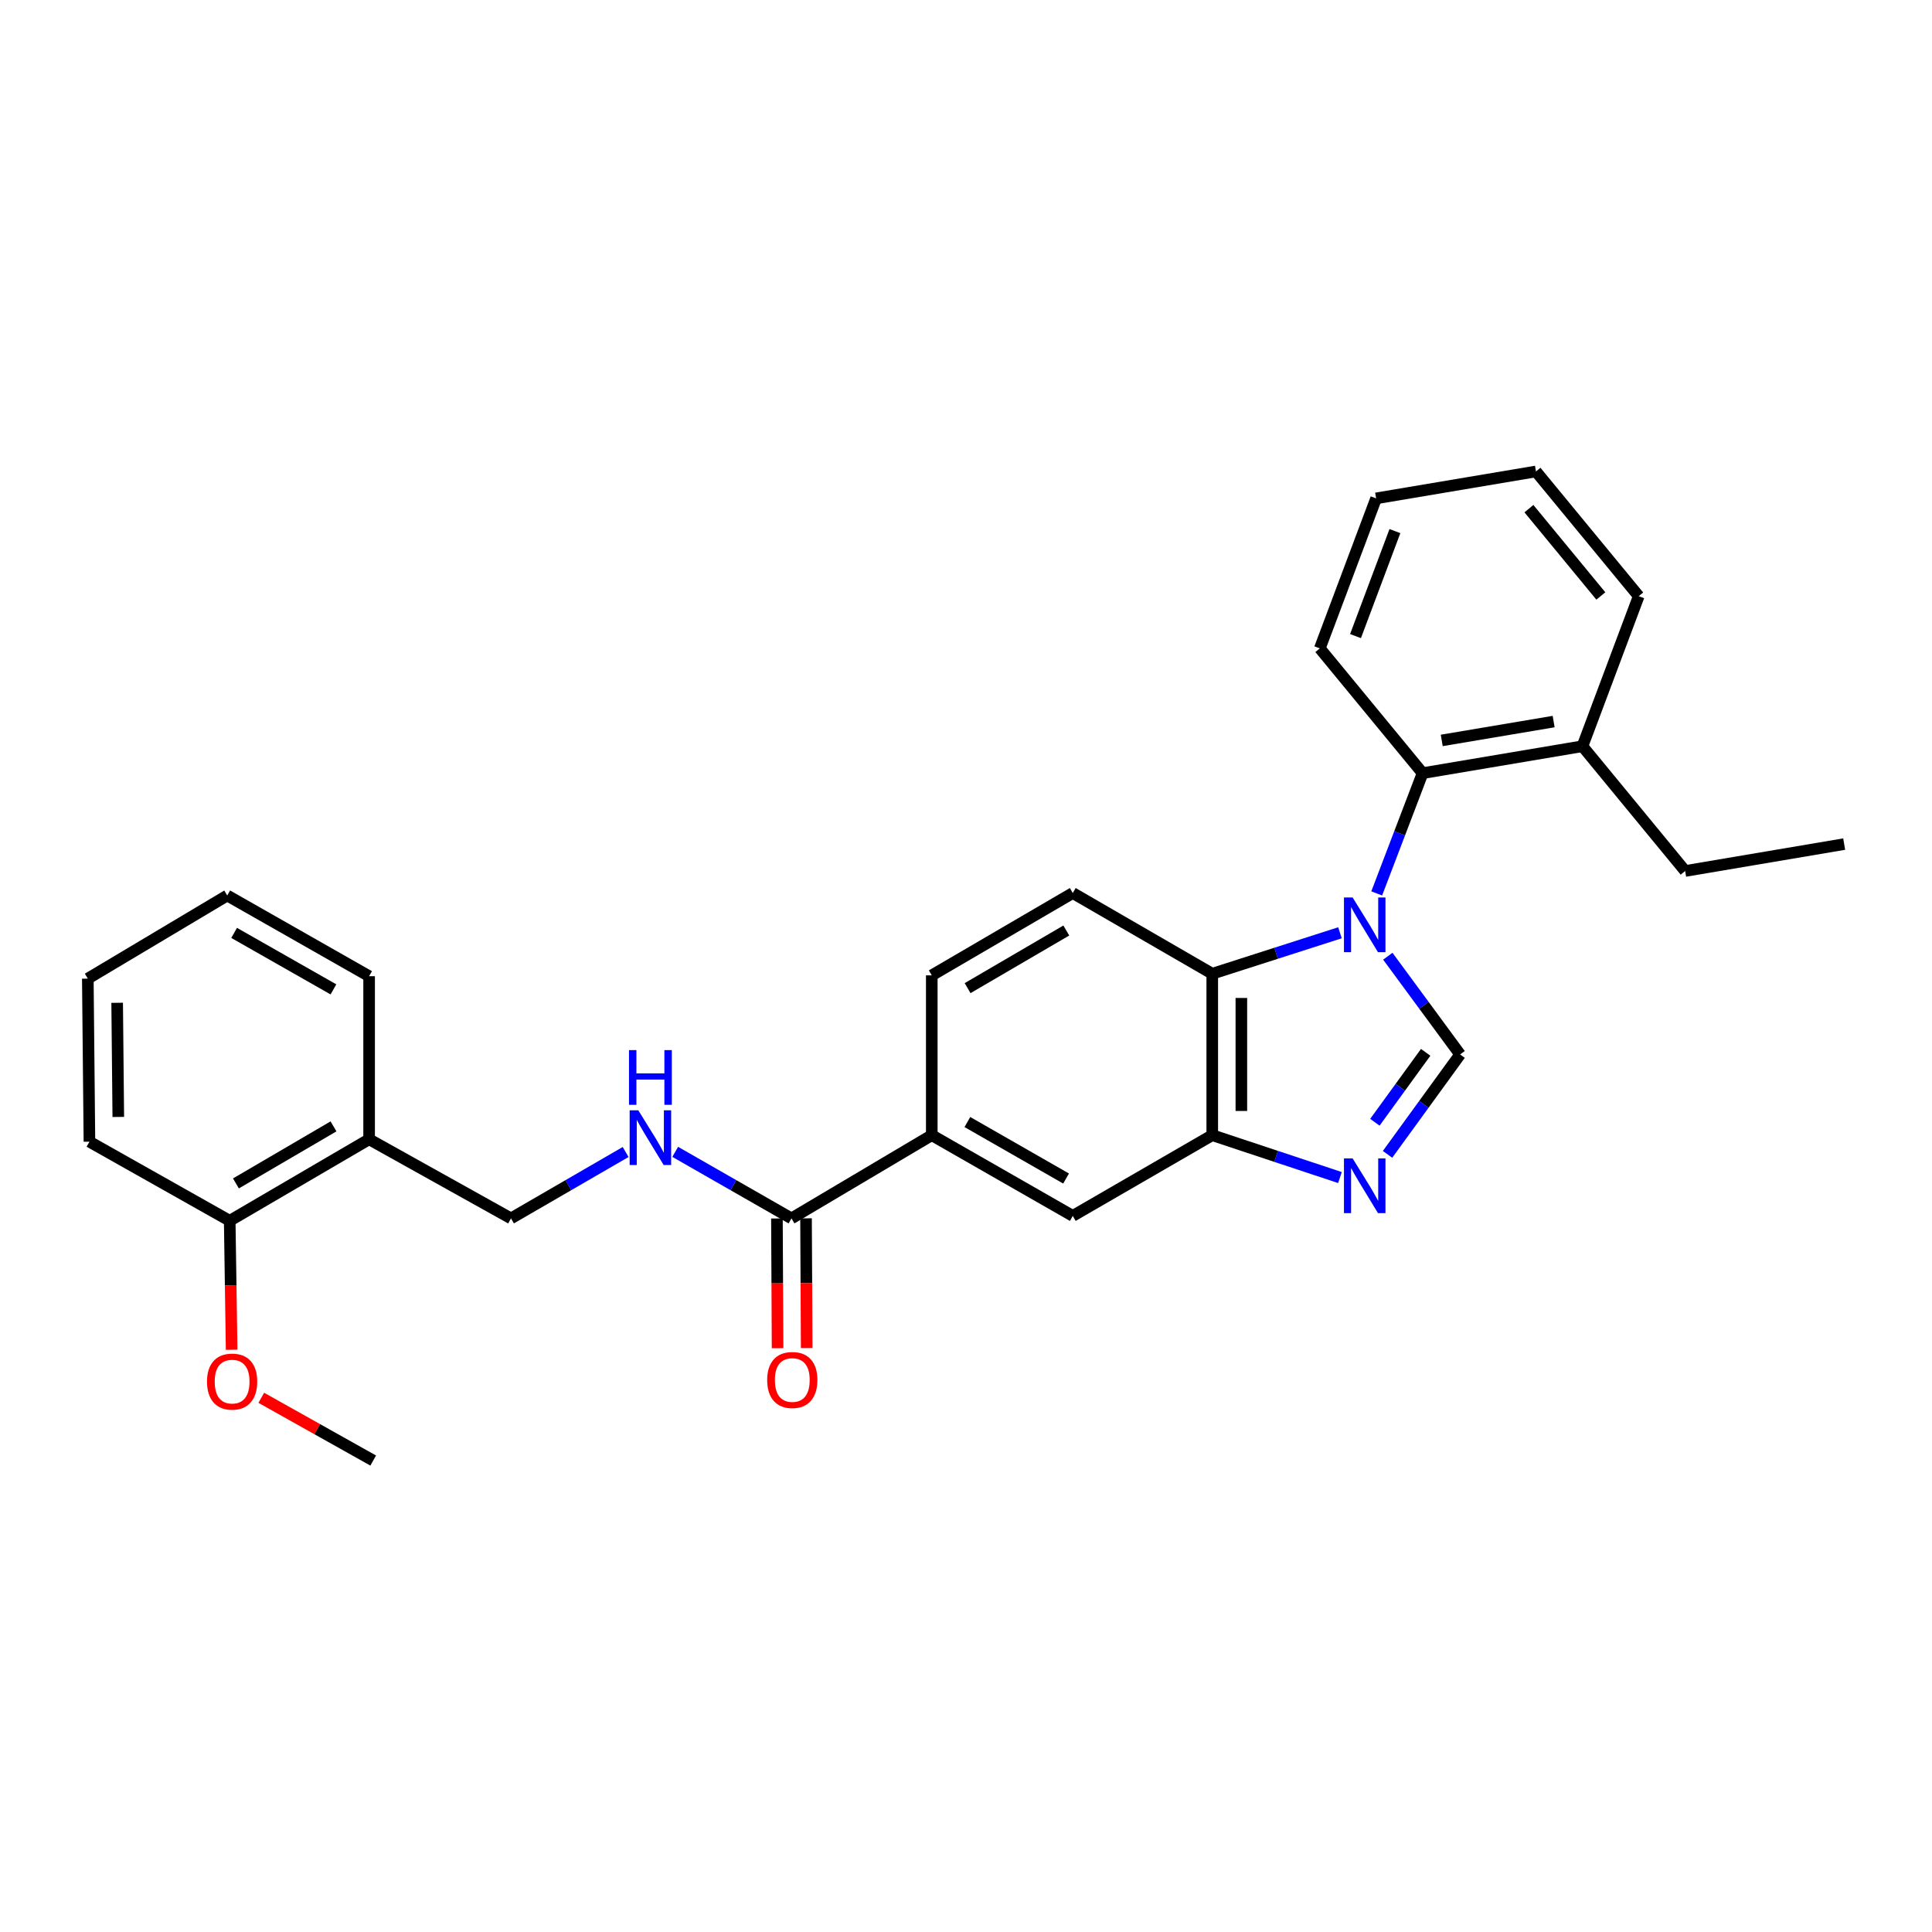 <?xml version='1.0' encoding='iso-8859-1'?>
<svg version='1.1' baseProfile='full'
              xmlns='http://www.w3.org/2000/svg'
                      xmlns:rdkit='http://www.rdkit.org/xml'
                      xmlns:xlink='http://www.w3.org/1999/xlink'
                  xml:space='preserve'
width='1000px' height='1000px' viewBox='0 0 1000 1000'>
<!-- END OF HEADER -->
<rect style='opacity:1.0;fill:#FFFFFF;stroke:none' width='1000' height='1000' x='0' y='0'> </rect>
<path class='bond-0' d='M 718.33,494.936 L 737.04,520.36' style='fill:none;fill-rule:evenodd;stroke:#0000FF;stroke-width:6px;stroke-linecap:butt;stroke-linejoin:miter;stroke-opacity:1' />
<path class='bond-0' d='M 737.04,520.36 L 755.751,545.784' style='fill:none;fill-rule:evenodd;stroke:#000000;stroke-width:6px;stroke-linecap:butt;stroke-linejoin:miter;stroke-opacity:1' />
<path class='bond-2' d='M 693.565,482.804 L 660.513,493.406' style='fill:none;fill-rule:evenodd;stroke:#0000FF;stroke-width:6px;stroke-linecap:butt;stroke-linejoin:miter;stroke-opacity:1' />
<path class='bond-2' d='M 660.513,493.406 L 627.461,504.009' style='fill:none;fill-rule:evenodd;stroke:#000000;stroke-width:6px;stroke-linecap:butt;stroke-linejoin:miter;stroke-opacity:1' />
<path class='bond-4' d='M 712.582,462.433 L 724.459,431.311' style='fill:none;fill-rule:evenodd;stroke:#0000FF;stroke-width:6px;stroke-linecap:butt;stroke-linejoin:miter;stroke-opacity:1' />
<path class='bond-4' d='M 724.459,431.311 L 736.336,400.188' style='fill:none;fill-rule:evenodd;stroke:#000000;stroke-width:6px;stroke-linecap:butt;stroke-linejoin:miter;stroke-opacity:1' />
<path class='bond-1' d='M 755.751,545.784 L 736.97,571.639' style='fill:none;fill-rule:evenodd;stroke:#000000;stroke-width:6px;stroke-linecap:butt;stroke-linejoin:miter;stroke-opacity:1' />
<path class='bond-1' d='M 736.97,571.639 L 718.188,597.493' style='fill:none;fill-rule:evenodd;stroke:#0000FF;stroke-width:6px;stroke-linecap:butt;stroke-linejoin:miter;stroke-opacity:1' />
<path class='bond-1' d='M 737.929,544.688 L 724.782,562.786' style='fill:none;fill-rule:evenodd;stroke:#000000;stroke-width:6px;stroke-linecap:butt;stroke-linejoin:miter;stroke-opacity:1' />
<path class='bond-1' d='M 724.782,562.786 L 711.635,580.884' style='fill:none;fill-rule:evenodd;stroke:#0000FF;stroke-width:6px;stroke-linecap:butt;stroke-linejoin:miter;stroke-opacity:1' />
<path class='bond-28' d='M 693.558,609.5 L 660.51,598.534' style='fill:none;fill-rule:evenodd;stroke:#0000FF;stroke-width:6px;stroke-linecap:butt;stroke-linejoin:miter;stroke-opacity:1' />
<path class='bond-28' d='M 660.51,598.534 L 627.461,587.568' style='fill:none;fill-rule:evenodd;stroke:#000000;stroke-width:6px;stroke-linecap:butt;stroke-linejoin:miter;stroke-opacity:1' />
<path class='bond-3' d='M 627.461,504.009 L 627.461,587.568' style='fill:none;fill-rule:evenodd;stroke:#000000;stroke-width:6px;stroke-linecap:butt;stroke-linejoin:miter;stroke-opacity:1' />
<path class='bond-3' d='M 642.525,516.543 L 642.525,575.034' style='fill:none;fill-rule:evenodd;stroke:#000000;stroke-width:6px;stroke-linecap:butt;stroke-linejoin:miter;stroke-opacity:1' />
<path class='bond-9' d='M 627.461,504.009 L 555.266,462.233' style='fill:none;fill-rule:evenodd;stroke:#000000;stroke-width:6px;stroke-linecap:butt;stroke-linejoin:miter;stroke-opacity:1' />
<path class='bond-7' d='M 627.461,587.568 L 555.266,629.344' style='fill:none;fill-rule:evenodd;stroke:#000000;stroke-width:6px;stroke-linecap:butt;stroke-linejoin:miter;stroke-opacity:1' />
<path class='bond-14' d='M 736.336,400.188 L 819.076,386.246' style='fill:none;fill-rule:evenodd;stroke:#000000;stroke-width:6px;stroke-linecap:butt;stroke-linejoin:miter;stroke-opacity:1' />
<path class='bond-14' d='M 746.244,383.243 L 804.162,373.484' style='fill:none;fill-rule:evenodd;stroke:#000000;stroke-width:6px;stroke-linecap:butt;stroke-linejoin:miter;stroke-opacity:1' />
<path class='bond-17' d='M 736.336,400.188 L 683.137,335.6' style='fill:none;fill-rule:evenodd;stroke:#000000;stroke-width:6px;stroke-linecap:butt;stroke-linejoin:miter;stroke-opacity:1' />
<path class='bond-5' d='M 409.67,630.641 L 482.284,587.568' style='fill:none;fill-rule:evenodd;stroke:#000000;stroke-width:6px;stroke-linecap:butt;stroke-linejoin:miter;stroke-opacity:1' />
<path class='bond-8' d='M 409.67,630.641 L 379.58,613.42' style='fill:none;fill-rule:evenodd;stroke:#000000;stroke-width:6px;stroke-linecap:butt;stroke-linejoin:miter;stroke-opacity:1' />
<path class='bond-8' d='M 379.58,613.42 L 349.49,596.199' style='fill:none;fill-rule:evenodd;stroke:#0000FF;stroke-width:6px;stroke-linecap:butt;stroke-linejoin:miter;stroke-opacity:1' />
<path class='bond-13' d='M 402.138,630.679 L 402.307,664.254' style='fill:none;fill-rule:evenodd;stroke:#000000;stroke-width:6px;stroke-linecap:butt;stroke-linejoin:miter;stroke-opacity:1' />
<path class='bond-13' d='M 402.307,664.254 L 402.475,697.83' style='fill:none;fill-rule:evenodd;stroke:#FF0000;stroke-width:6px;stroke-linecap:butt;stroke-linejoin:miter;stroke-opacity:1' />
<path class='bond-13' d='M 417.202,630.604 L 417.37,664.179' style='fill:none;fill-rule:evenodd;stroke:#000000;stroke-width:6px;stroke-linecap:butt;stroke-linejoin:miter;stroke-opacity:1' />
<path class='bond-13' d='M 417.37,664.179 L 417.538,697.754' style='fill:none;fill-rule:evenodd;stroke:#FF0000;stroke-width:6px;stroke-linecap:butt;stroke-linejoin:miter;stroke-opacity:1' />
<path class='bond-6' d='M 482.284,587.568 L 482.284,504.845' style='fill:none;fill-rule:evenodd;stroke:#000000;stroke-width:6px;stroke-linecap:butt;stroke-linejoin:miter;stroke-opacity:1' />
<path class='bond-29' d='M 482.284,587.568 L 555.266,629.344' style='fill:none;fill-rule:evenodd;stroke:#000000;stroke-width:6px;stroke-linecap:butt;stroke-linejoin:miter;stroke-opacity:1' />
<path class='bond-29' d='M 500.714,580.762 L 551.802,610.005' style='fill:none;fill-rule:evenodd;stroke:#000000;stroke-width:6px;stroke-linecap:butt;stroke-linejoin:miter;stroke-opacity:1' />
<path class='bond-11' d='M 323.822,596.277 L 294.157,613.459' style='fill:none;fill-rule:evenodd;stroke:#0000FF;stroke-width:6px;stroke-linecap:butt;stroke-linejoin:miter;stroke-opacity:1' />
<path class='bond-11' d='M 294.157,613.459 L 264.493,630.641' style='fill:none;fill-rule:evenodd;stroke:#000000;stroke-width:6px;stroke-linecap:butt;stroke-linejoin:miter;stroke-opacity:1' />
<path class='bond-12' d='M 555.266,462.233 L 482.284,504.845' style='fill:none;fill-rule:evenodd;stroke:#000000;stroke-width:6px;stroke-linecap:butt;stroke-linejoin:miter;stroke-opacity:1' />
<path class='bond-12' d='M 551.914,481.633 L 500.826,511.462' style='fill:none;fill-rule:evenodd;stroke:#000000;stroke-width:6px;stroke-linecap:butt;stroke-linejoin:miter;stroke-opacity:1' />
<path class='bond-10' d='M 191.05,589.686 L 264.493,630.641' style='fill:none;fill-rule:evenodd;stroke:#000000;stroke-width:6px;stroke-linecap:butt;stroke-linejoin:miter;stroke-opacity:1' />
<path class='bond-15' d='M 191.05,589.686 L 118.897,631.871' style='fill:none;fill-rule:evenodd;stroke:#000000;stroke-width:6px;stroke-linecap:butt;stroke-linejoin:miter;stroke-opacity:1' />
<path class='bond-15' d='M 172.624,583.01 L 122.117,612.54' style='fill:none;fill-rule:evenodd;stroke:#000000;stroke-width:6px;stroke-linecap:butt;stroke-linejoin:miter;stroke-opacity:1' />
<path class='bond-18' d='M 191.05,589.686 L 191.05,505.281' style='fill:none;fill-rule:evenodd;stroke:#000000;stroke-width:6px;stroke-linecap:butt;stroke-linejoin:miter;stroke-opacity:1' />
<path class='bond-19' d='M 819.076,386.246 L 872.233,450.826' style='fill:none;fill-rule:evenodd;stroke:#000000;stroke-width:6px;stroke-linecap:butt;stroke-linejoin:miter;stroke-opacity:1' />
<path class='bond-20' d='M 819.076,386.246 L 848.198,308.578' style='fill:none;fill-rule:evenodd;stroke:#000000;stroke-width:6px;stroke-linecap:butt;stroke-linejoin:miter;stroke-opacity:1' />
<path class='bond-16' d='M 118.897,631.871 L 119.397,665.251' style='fill:none;fill-rule:evenodd;stroke:#000000;stroke-width:6px;stroke-linecap:butt;stroke-linejoin:miter;stroke-opacity:1' />
<path class='bond-16' d='M 119.397,665.251 L 119.898,698.63' style='fill:none;fill-rule:evenodd;stroke:#FF0000;stroke-width:6px;stroke-linecap:butt;stroke-linejoin:miter;stroke-opacity:1' />
<path class='bond-21' d='M 118.897,631.871 L 46.291,590.941' style='fill:none;fill-rule:evenodd;stroke:#000000;stroke-width:6px;stroke-linecap:butt;stroke-linejoin:miter;stroke-opacity:1' />
<path class='bond-22' d='M 135.237,723.493 L 164.202,739.735' style='fill:none;fill-rule:evenodd;stroke:#FF0000;stroke-width:6px;stroke-linecap:butt;stroke-linejoin:miter;stroke-opacity:1' />
<path class='bond-22' d='M 164.202,739.735 L 193.168,755.977' style='fill:none;fill-rule:evenodd;stroke:#000000;stroke-width:6px;stroke-linecap:butt;stroke-linejoin:miter;stroke-opacity:1' />
<path class='bond-24' d='M 683.137,335.6 L 712.276,257.957' style='fill:none;fill-rule:evenodd;stroke:#000000;stroke-width:6px;stroke-linecap:butt;stroke-linejoin:miter;stroke-opacity:1' />
<path class='bond-24' d='M 701.611,329.246 L 722.008,274.896' style='fill:none;fill-rule:evenodd;stroke:#000000;stroke-width:6px;stroke-linecap:butt;stroke-linejoin:miter;stroke-opacity:1' />
<path class='bond-25' d='M 191.05,505.281 L 117.616,463.505' style='fill:none;fill-rule:evenodd;stroke:#000000;stroke-width:6px;stroke-linecap:butt;stroke-linejoin:miter;stroke-opacity:1' />
<path class='bond-25' d='M 172.587,512.107 L 121.183,482.864' style='fill:none;fill-rule:evenodd;stroke:#000000;stroke-width:6px;stroke-linecap:butt;stroke-linejoin:miter;stroke-opacity:1' />
<path class='bond-23' d='M 872.233,450.826 L 954.545,436.901' style='fill:none;fill-rule:evenodd;stroke:#000000;stroke-width:6px;stroke-linecap:butt;stroke-linejoin:miter;stroke-opacity:1' />
<path class='bond-30' d='M 848.198,308.578 L 795.016,244.023' style='fill:none;fill-rule:evenodd;stroke:#000000;stroke-width:6px;stroke-linecap:butt;stroke-linejoin:miter;stroke-opacity:1' />
<path class='bond-30' d='M 828.595,308.473 L 791.367,263.284' style='fill:none;fill-rule:evenodd;stroke:#000000;stroke-width:6px;stroke-linecap:butt;stroke-linejoin:miter;stroke-opacity:1' />
<path class='bond-31' d='M 46.291,590.941 L 45.455,506.536' style='fill:none;fill-rule:evenodd;stroke:#000000;stroke-width:6px;stroke-linecap:butt;stroke-linejoin:miter;stroke-opacity:1' />
<path class='bond-31' d='M 61.228,578.131 L 60.643,519.047' style='fill:none;fill-rule:evenodd;stroke:#000000;stroke-width:6px;stroke-linecap:butt;stroke-linejoin:miter;stroke-opacity:1' />
<path class='bond-26' d='M 712.276,257.957 L 795.016,244.023' style='fill:none;fill-rule:evenodd;stroke:#000000;stroke-width:6px;stroke-linecap:butt;stroke-linejoin:miter;stroke-opacity:1' />
<path class='bond-27' d='M 117.616,463.505 L 45.455,506.536' style='fill:none;fill-rule:evenodd;stroke:#000000;stroke-width:6px;stroke-linecap:butt;stroke-linejoin:miter;stroke-opacity:1' />
<path  class='atom-0' d='M 700.116 464.534
L 709.396 479.534
Q 710.316 481.014, 711.796 483.694
Q 713.276 486.374, 713.356 486.534
L 713.356 464.534
L 717.116 464.534
L 717.116 492.854
L 713.236 492.854
L 703.276 476.454
Q 702.116 474.534, 700.876 472.334
Q 699.676 470.134, 699.316 469.454
L 699.316 492.854
L 695.636 492.854
L 695.636 464.534
L 700.116 464.534
' fill='#0000FF'/>
<path  class='atom-2' d='M 700.116 599.594
L 709.396 614.594
Q 710.316 616.074, 711.796 618.754
Q 713.276 621.434, 713.356 621.594
L 713.356 599.594
L 717.116 599.594
L 717.116 627.914
L 713.236 627.914
L 703.276 611.514
Q 702.116 609.594, 700.876 607.394
Q 699.676 605.194, 699.316 604.514
L 699.316 627.914
L 695.636 627.914
L 695.636 599.594
L 700.116 599.594
' fill='#0000FF'/>
<path  class='atom-9' d='M 330.386 574.689
L 339.666 589.689
Q 340.586 591.169, 342.066 593.849
Q 343.546 596.529, 343.626 596.689
L 343.626 574.689
L 347.386 574.689
L 347.386 603.009
L 343.506 603.009
L 333.546 586.609
Q 332.386 584.689, 331.146 582.489
Q 329.946 580.289, 329.586 579.609
L 329.586 603.009
L 325.906 603.009
L 325.906 574.689
L 330.386 574.689
' fill='#0000FF'/>
<path  class='atom-9' d='M 325.566 543.537
L 329.406 543.537
L 329.406 555.577
L 343.886 555.577
L 343.886 543.537
L 347.726 543.537
L 347.726 571.857
L 343.886 571.857
L 343.886 558.777
L 329.406 558.777
L 329.406 571.857
L 325.566 571.857
L 325.566 543.537
' fill='#0000FF'/>
<path  class='atom-14' d='M 397.088 714.281
Q 397.088 707.481, 400.448 703.681
Q 403.808 699.881, 410.088 699.881
Q 416.368 699.881, 419.728 703.681
Q 423.088 707.481, 423.088 714.281
Q 423.088 721.161, 419.688 725.081
Q 416.288 728.961, 410.088 728.961
Q 403.848 728.961, 400.448 725.081
Q 397.088 721.201, 397.088 714.281
M 410.088 725.761
Q 414.408 725.761, 416.728 722.881
Q 419.088 719.961, 419.088 714.281
Q 419.088 708.721, 416.728 705.921
Q 414.408 703.081, 410.088 703.081
Q 405.768 703.081, 403.408 705.881
Q 401.088 708.681, 401.088 714.281
Q 401.088 720.001, 403.408 722.881
Q 405.768 725.761, 410.088 725.761
' fill='#FF0000'/>
<path  class='atom-17' d='M 107.144 715.11
Q 107.144 708.31, 110.504 704.51
Q 113.864 700.71, 120.144 700.71
Q 126.424 700.71, 129.784 704.51
Q 133.144 708.31, 133.144 715.11
Q 133.144 721.99, 129.744 725.91
Q 126.344 729.79, 120.144 729.79
Q 113.904 729.79, 110.504 725.91
Q 107.144 722.03, 107.144 715.11
M 120.144 726.59
Q 124.464 726.59, 126.784 723.71
Q 129.144 720.79, 129.144 715.11
Q 129.144 709.55, 126.784 706.75
Q 124.464 703.91, 120.144 703.91
Q 115.824 703.91, 113.464 706.71
Q 111.144 709.51, 111.144 715.11
Q 111.144 720.83, 113.464 723.71
Q 115.824 726.59, 120.144 726.59
' fill='#FF0000'/>
</svg>
